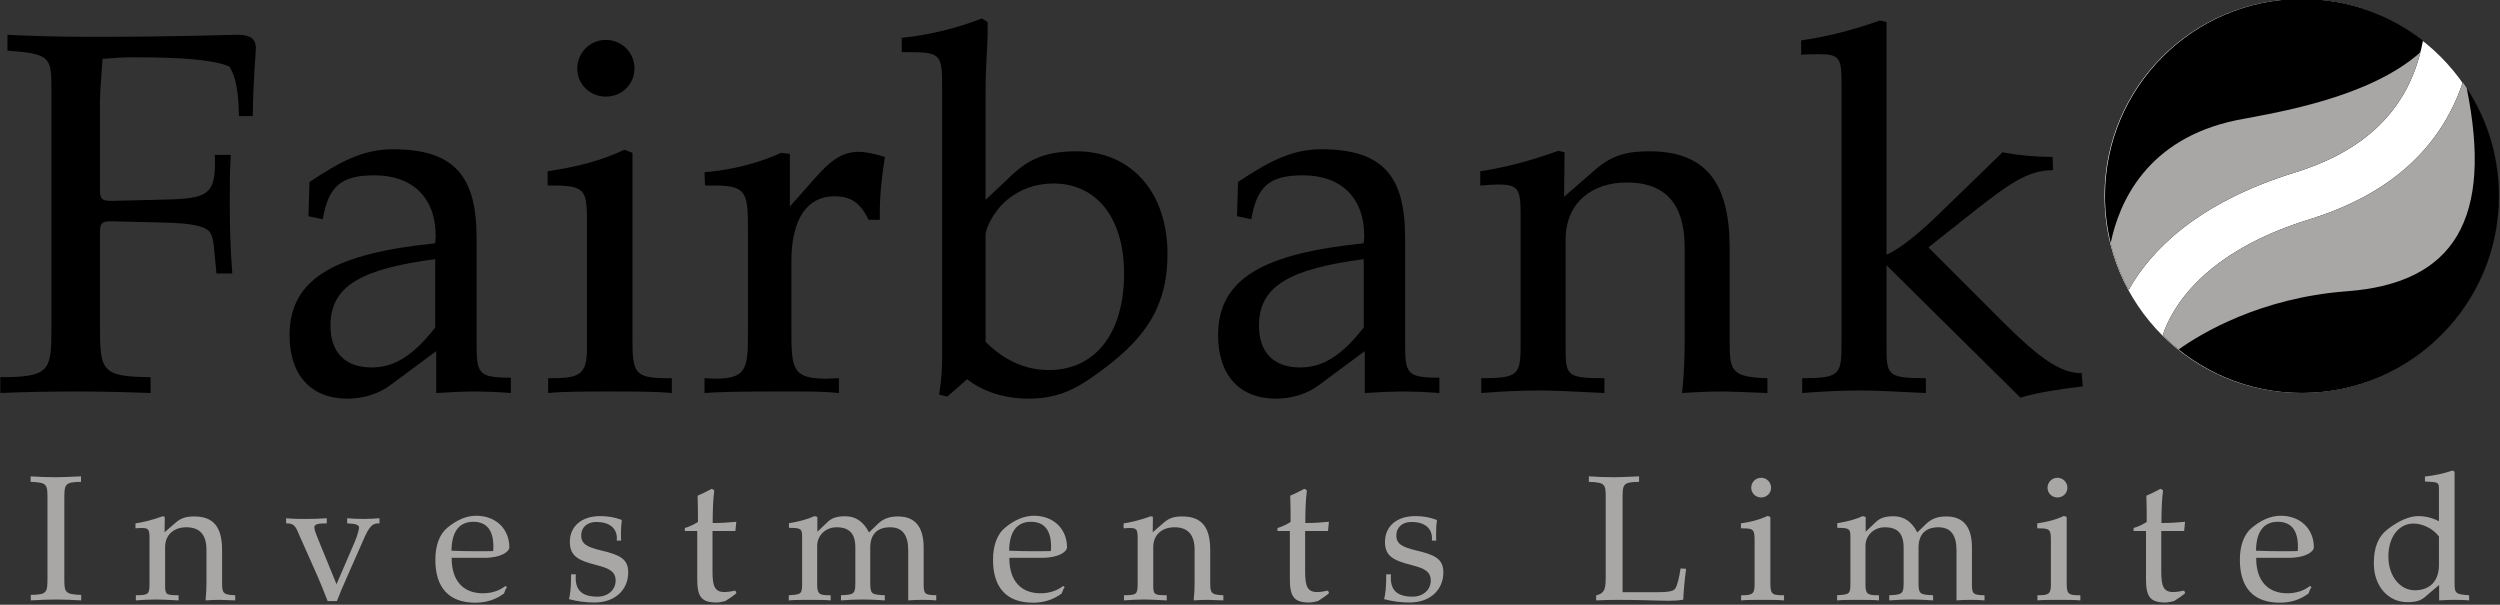 <?xml version="1.0" encoding="UTF-8" standalone="no"?>
<!DOCTYPE svg PUBLIC "-//W3C//DTD SVG 1.1//EN" "http://www.w3.org/Graphics/SVG/1.1/DTD/svg11.dtd">
<svg width="100%" height="100%" viewBox="0 0 955 231" version="1.1" xmlns="http://www.w3.org/2000/svg" xmlns:xlink="http://www.w3.org/1999/xlink" xml:space="preserve" xmlns:serif="http://www.serif.com/" style="fill-rule:evenodd;clip-rule:evenodd;stroke-linejoin:round;stroke-miterlimit:2;">
    <rect x="0" y="0" width="955" height="231" fill="#333333" stroke="none"/>
    <g id="Logo-Lockup" serif:id="Logo Lockup" transform="matrix(1,0,0,1,-90.577,-430.021)">
        <g>
            <g id="Logotype">
                <g transform="matrix(3.968,0,0,3.968,-908.499,-2452.73)">
                    <g transform="matrix(17.082,0,0,17.082,254.338,784.299)">
                        <path d="M0.213,-0.126L0.213,-0.57C0.213,-0.654 0.214,-0.667 0.307,-0.668L0.307,-0.699C0.239,-0.696 0.192,-0.694 0.165,-0.694C0.118,-0.694 0.071,-0.696 0.023,-0.699L0.023,-0.668C0.117,-0.665 0.118,-0.653 0.118,-0.574L0.118,-0.129C0.118,-0.045 0.117,-0.032 0.024,-0.031L0.024,-0C0.077,-0.003 0.125,-0.005 0.166,-0.005C0.21,-0.005 0.257,-0.003 0.308,-0L0.308,-0.031C0.214,-0.034 0.213,-0.046 0.213,-0.126Z" style="fill:rgb(169,166,166);fill-rule:nonzero;"/>
                    </g>
                    <g transform="matrix(17.082,0,0,17.082,264.434,784.299)">
                        <path d="M0.102,-0.1C0.102,-0.036 0.1,-0.029 0.025,-0.029L0.025,-0C0.063,-0.003 0.101,-0.005 0.141,-0.005C0.165,-0.005 0.206,-0.003 0.266,-0L0.266,-0.029C0.192,-0.029 0.19,-0.034 0.19,-0.089L0.19,-0.3C0.19,-0.372 0.241,-0.412 0.31,-0.412C0.386,-0.412 0.423,-0.369 0.423,-0.285L0.423,-0.099C0.423,-0.074 0.422,-0.041 0.418,-0C0.446,-0.002 0.473,-0.003 0.499,-0.003C0.509,-0.003 0.538,-0.002 0.585,-0L0.585,-0.029C0.513,-0.031 0.511,-0.044 0.511,-0.103L0.511,-0.284C0.511,-0.412 0.464,-0.473 0.354,-0.473C0.311,-0.473 0.281,-0.466 0.248,-0.437L0.187,-0.384L0.188,-0.471L0.176,-0.474C0.115,-0.452 0.064,-0.44 0.023,-0.434L0.023,-0.406C0.036,-0.407 0.048,-0.408 0.058,-0.408C0.097,-0.408 0.102,-0.399 0.102,-0.351L0.102,-0.1Z" style="fill:rgb(169,166,166);fill-rule:nonzero;"/>
                    </g>
                    <g transform="matrix(17.082,0,0,17.082,279.192,784.299)">
                        <path d="M0.242,0.004L0.294,0.004C0.309,-0.036 0.328,-0.079 0.349,-0.127L0.428,-0.306C0.466,-0.393 0.482,-0.434 0.527,-0.434L0.534,-0.434L0.534,-0.463C0.509,-0.461 0.479,-0.459 0.447,-0.459C0.407,-0.459 0.376,-0.461 0.352,-0.463L0.352,-0.434C0.397,-0.433 0.419,-0.426 0.419,-0.411C0.419,-0.406 0.414,-0.374 0.394,-0.328L0.292,-0.091L0.185,-0.353C0.174,-0.38 0.167,-0.399 0.167,-0.413C0.167,-0.428 0.187,-0.434 0.227,-0.434L0.237,-0.434L0.237,-0.463C0.198,-0.46 0.16,-0.459 0.122,-0.459C0.085,-0.459 0.047,-0.459 0.008,-0.463L0.008,-0.434L0.013,-0.434C0.059,-0.434 0.064,-0.409 0.086,-0.359L0.186,-0.134C0.2,-0.103 0.218,-0.057 0.242,0.004Z" style="fill:rgb(169,166,166);fill-rule:nonzero;"/>
                    </g>
                    <g transform="matrix(17.082,0,0,17.082,293.045,784.299)">
                        <path d="M0.425,-0.039C0.431,-0.056 0.436,-0.068 0.442,-0.075L0.433,-0.081C0.398,-0.054 0.354,-0.04 0.306,-0.04C0.195,-0.04 0.13,-0.111 0.13,-0.237L0.13,-0.24L0.316,-0.24C0.411,-0.24 0.455,-0.276 0.455,-0.299C0.455,-0.401 0.381,-0.477 0.268,-0.477C0.214,-0.477 0.159,-0.454 0.105,-0.409C0.062,-0.373 0.038,-0.311 0.038,-0.229C0.038,-0.07 0.116,0.013 0.263,0.013C0.325,0.013 0.378,-0.004 0.425,-0.039ZM0.129,-0.28C0.13,-0.388 0.173,-0.443 0.252,-0.443C0.326,-0.443 0.365,-0.396 0.365,-0.305C0.365,-0.296 0.365,-0.287 0.364,-0.278C0.335,-0.277 0.307,-0.277 0.279,-0.277C0.228,-0.277 0.179,-0.278 0.129,-0.28Z" style="fill:rgb(169,166,166);fill-rule:nonzero;"/>
                    </g>
                    <g transform="matrix(17.082,0,0,17.082,305.874,784.299)">
                        <path d="M0.04,-0.007C0.088,0.006 0.136,0.012 0.184,0.012C0.299,0.012 0.374,-0.059 0.374,-0.158C0.374,-0.235 0.325,-0.257 0.219,-0.282C0.146,-0.3 0.109,-0.316 0.109,-0.366C0.109,-0.412 0.143,-0.442 0.194,-0.442C0.266,-0.442 0.31,-0.409 0.31,-0.349C0.31,-0.345 0.309,-0.341 0.309,-0.337L0.334,-0.337C0.333,-0.351 0.333,-0.364 0.333,-0.376C0.333,-0.409 0.335,-0.434 0.338,-0.453C0.3,-0.468 0.261,-0.475 0.216,-0.475C0.109,-0.475 0.045,-0.416 0.045,-0.329C0.045,-0.247 0.097,-0.224 0.195,-0.199C0.266,-0.181 0.303,-0.163 0.303,-0.112C0.303,-0.061 0.262,-0.021 0.2,-0.021C0.117,-0.021 0.078,-0.055 0.078,-0.126C0.078,-0.133 0.078,-0.14 0.079,-0.147L0.052,-0.147L0.052,-0.132C0.052,-0.07 0.046,-0.028 0.04,-0.007Z" style="fill:rgb(169,166,166);fill-rule:nonzero;"/>
                    </g>
                    <g transform="matrix(17.082,0,0,17.082,317.267,784.299)">
                        <path d="M0.096,-0.12C0.096,-0.024 0.117,0.012 0.204,0.012C0.217,0.012 0.234,0.009 0.254,0.004C0.278,-0.011 0.3,-0.026 0.317,-0.041L0.311,-0.055C0.286,-0.05 0.265,-0.047 0.25,-0.047C0.193,-0.047 0.182,-0.082 0.182,-0.165L0.182,-0.391L0.311,-0.391L0.316,-0.443C0.276,-0.439 0.232,-0.436 0.183,-0.436C0.183,-0.504 0.185,-0.565 0.192,-0.62L0.178,-0.629C0.152,-0.615 0.126,-0.602 0.098,-0.59C0.1,-0.539 0.1,-0.489 0.1,-0.442C0.075,-0.426 0.05,-0.415 0.026,-0.408L0.026,-0.391L0.096,-0.391L0.096,-0.12Z" style="fill:rgb(169,166,166);fill-rule:nonzero;"/>
                    </g>
                    <g transform="matrix(17.082,0,0,17.082,327.294,784.299)">
                        <path d="M0.025,-0C0.057,-0.003 0.097,-0.003 0.144,-0.003C0.192,-0.003 0.231,-0.003 0.261,-0L0.261,-0.029L0.251,-0.029C0.196,-0.029 0.185,-0.038 0.185,-0.089L0.185,-0.307C0.185,-0.367 0.233,-0.412 0.294,-0.412C0.367,-0.412 0.4,-0.376 0.4,-0.297L0.4,-0.114C0.4,-0.039 0.4,-0.032 0.319,-0.029L0.319,-0C0.36,-0.003 0.402,-0.005 0.444,-0.005C0.484,-0.005 0.524,-0.003 0.566,-0L0.566,-0.029C0.484,-0.032 0.484,-0.039 0.484,-0.111L0.484,-0.297C0.484,-0.372 0.523,-0.412 0.596,-0.412C0.665,-0.412 0.698,-0.369 0.698,-0.282L0.698,-0C0.719,-0.002 0.747,-0.003 0.781,-0.003C0.811,-0.003 0.835,-0.002 0.856,-0L0.856,-0.029C0.791,-0.03 0.785,-0.037 0.785,-0.091L0.785,-0.298C0.785,-0.415 0.736,-0.473 0.641,-0.473C0.594,-0.473 0.56,-0.462 0.528,-0.432L0.477,-0.383C0.446,-0.444 0.402,-0.474 0.344,-0.474C0.301,-0.474 0.27,-0.467 0.244,-0.442L0.186,-0.387L0.186,-0.47L0.17,-0.475C0.133,-0.458 0.084,-0.444 0.026,-0.435L0.026,-0.409C0.09,-0.408 0.1,-0.406 0.1,-0.362L0.1,-0.09C0.1,-0.035 0.092,-0.033 0.025,-0.029L0.025,-0Z" style="fill:rgb(169,166,166);fill-rule:nonzero;"/>
                    </g>
                    <g transform="matrix(17.082,0,0,17.082,346.733,784.299)">
                        <path d="M0.425,-0.039C0.431,-0.056 0.436,-0.068 0.442,-0.075L0.433,-0.081C0.398,-0.054 0.354,-0.04 0.306,-0.04C0.195,-0.04 0.13,-0.111 0.13,-0.237L0.13,-0.24L0.316,-0.24C0.411,-0.24 0.455,-0.276 0.455,-0.299C0.455,-0.401 0.381,-0.477 0.268,-0.477C0.214,-0.477 0.159,-0.454 0.105,-0.409C0.062,-0.373 0.038,-0.311 0.038,-0.229C0.038,-0.07 0.116,0.013 0.263,0.013C0.325,0.013 0.378,-0.004 0.425,-0.039ZM0.129,-0.28C0.13,-0.388 0.173,-0.443 0.252,-0.443C0.326,-0.443 0.365,-0.396 0.365,-0.305C0.365,-0.296 0.365,-0.287 0.364,-0.278C0.335,-0.277 0.307,-0.277 0.279,-0.277C0.228,-0.277 0.179,-0.278 0.129,-0.28Z" style="fill:rgb(169,166,166);fill-rule:nonzero;"/>
                    </g>
                    <g transform="matrix(17.082,0,0,17.082,359.562,784.299)">
                        <path d="M0.102,-0.1C0.102,-0.036 0.1,-0.029 0.025,-0.029L0.025,-0C0.063,-0.003 0.101,-0.005 0.141,-0.005C0.165,-0.005 0.206,-0.003 0.266,-0L0.266,-0.029C0.192,-0.029 0.19,-0.034 0.19,-0.089L0.19,-0.3C0.19,-0.372 0.241,-0.412 0.31,-0.412C0.386,-0.412 0.423,-0.369 0.423,-0.285L0.423,-0.099C0.423,-0.074 0.422,-0.041 0.418,-0C0.446,-0.002 0.473,-0.003 0.499,-0.003C0.509,-0.003 0.538,-0.002 0.585,-0L0.585,-0.029C0.513,-0.031 0.511,-0.044 0.511,-0.103L0.511,-0.284C0.511,-0.412 0.464,-0.473 0.354,-0.473C0.311,-0.473 0.281,-0.466 0.248,-0.437L0.187,-0.384L0.188,-0.471L0.176,-0.474C0.115,-0.452 0.064,-0.44 0.023,-0.434L0.023,-0.406C0.036,-0.407 0.048,-0.408 0.058,-0.408C0.097,-0.408 0.102,-0.399 0.102,-0.351L0.102,-0.1Z" style="fill:rgb(169,166,166);fill-rule:nonzero;"/>
                    </g>
                    <g transform="matrix(17.082,0,0,17.082,374.32,784.299)">
                        <path d="M0.096,-0.12C0.096,-0.024 0.117,0.012 0.204,0.012C0.217,0.012 0.234,0.009 0.254,0.004C0.278,-0.011 0.3,-0.026 0.317,-0.041L0.311,-0.055C0.286,-0.05 0.265,-0.047 0.25,-0.047C0.193,-0.047 0.182,-0.082 0.182,-0.165L0.182,-0.391L0.311,-0.391L0.316,-0.443C0.276,-0.439 0.232,-0.436 0.183,-0.436C0.183,-0.504 0.185,-0.565 0.192,-0.62L0.178,-0.629C0.152,-0.615 0.126,-0.602 0.098,-0.59C0.1,-0.539 0.1,-0.489 0.1,-0.442C0.075,-0.426 0.05,-0.415 0.026,-0.408L0.026,-0.391L0.096,-0.391L0.096,-0.12Z" style="fill:rgb(169,166,166);fill-rule:nonzero;"/>
                    </g>
                    <g transform="matrix(17.082,0,0,17.082,384.347,784.299)">
                        <path d="M0.04,-0.007C0.088,0.006 0.136,0.012 0.184,0.012C0.299,0.012 0.374,-0.059 0.374,-0.158C0.374,-0.235 0.325,-0.257 0.219,-0.282C0.146,-0.3 0.109,-0.316 0.109,-0.366C0.109,-0.412 0.143,-0.442 0.194,-0.442C0.266,-0.442 0.31,-0.409 0.31,-0.349C0.31,-0.345 0.309,-0.341 0.309,-0.337L0.334,-0.337C0.333,-0.351 0.333,-0.364 0.333,-0.376C0.333,-0.409 0.335,-0.434 0.338,-0.453C0.3,-0.468 0.261,-0.475 0.216,-0.475C0.109,-0.475 0.045,-0.416 0.045,-0.329C0.045,-0.247 0.097,-0.224 0.195,-0.199C0.266,-0.181 0.303,-0.163 0.303,-0.112C0.303,-0.061 0.262,-0.021 0.2,-0.021C0.117,-0.021 0.078,-0.055 0.078,-0.126C0.078,-0.133 0.078,-0.14 0.079,-0.147L0.052,-0.147L0.052,-0.132C0.052,-0.07 0.046,-0.028 0.04,-0.007Z" style="fill:rgb(169,166,166);fill-rule:nonzero;"/>
                    </g>
                    <g transform="matrix(17.082,0,0,17.082,404.384,784.299)">
                        <path d="M0.211,-0.046L0.211,-0.57C0.211,-0.654 0.211,-0.667 0.304,-0.668L0.304,-0.699C0.236,-0.696 0.19,-0.694 0.163,-0.694C0.116,-0.694 0.069,-0.696 0.021,-0.699L0.021,-0.668C0.114,-0.665 0.116,-0.654 0.116,-0.579L0.116,-0.145C0.116,-0.07 0.115,-0.041 0.062,-0.028L0.062,-0C0.1,-0.002 0.144,-0.003 0.191,-0.003C0.317,-0.003 0.409,0.002 0.468,0.002C0.499,0.002 0.527,0.001 0.553,-0.004C0.555,-0.051 0.56,-0.109 0.569,-0.178L0.538,-0.18C0.529,-0.122 0.519,-0.085 0.509,-0.068C0.499,-0.05 0.464,-0.046 0.399,-0.046L0.211,-0.046Z" style="fill:rgb(169,166,166);fill-rule:nonzero;"/>
                    </g>
                    <g transform="matrix(17.082,0,0,17.082,419.126,784.299)">
                        <path d="M0.073,-0.635C0.073,-0.604 0.098,-0.58 0.129,-0.58C0.16,-0.58 0.185,-0.604 0.185,-0.635C0.185,-0.666 0.16,-0.691 0.129,-0.691C0.098,-0.691 0.073,-0.666 0.073,-0.635ZM0.092,-0.09C0.092,-0.039 0.081,-0.029 0.025,-0.029L0.016,-0.029L0.016,-0C0.045,-0.003 0.086,-0.003 0.137,-0.003C0.186,-0.003 0.226,-0.003 0.258,-0L0.258,-0.029L0.249,-0.029C0.185,-0.029 0.181,-0.04 0.181,-0.105L0.181,-0.47L0.165,-0.476C0.119,-0.454 0.069,-0.442 0.015,-0.434L0.015,-0.406L0.026,-0.406C0.09,-0.406 0.092,-0.396 0.092,-0.332L0.092,-0.09Z" style="fill:rgb(169,166,166);fill-rule:nonzero;"/>
                    </g>
                    <g transform="matrix(17.082,0,0,17.082,428.213,784.299)">
                        <path d="M0.025,-0C0.057,-0.003 0.097,-0.003 0.144,-0.003C0.192,-0.003 0.231,-0.003 0.261,-0L0.261,-0.029L0.251,-0.029C0.196,-0.029 0.185,-0.038 0.185,-0.089L0.185,-0.307C0.185,-0.367 0.233,-0.412 0.294,-0.412C0.367,-0.412 0.4,-0.376 0.4,-0.297L0.4,-0.114C0.4,-0.039 0.4,-0.032 0.319,-0.029L0.319,-0C0.36,-0.003 0.402,-0.005 0.444,-0.005C0.484,-0.005 0.524,-0.003 0.566,-0L0.566,-0.029C0.484,-0.032 0.484,-0.039 0.484,-0.111L0.484,-0.297C0.484,-0.372 0.523,-0.412 0.596,-0.412C0.665,-0.412 0.698,-0.369 0.698,-0.282L0.698,-0C0.719,-0.002 0.747,-0.003 0.781,-0.003C0.811,-0.003 0.835,-0.002 0.856,-0L0.856,-0.029C0.791,-0.03 0.785,-0.037 0.785,-0.091L0.785,-0.298C0.785,-0.415 0.736,-0.473 0.641,-0.473C0.594,-0.473 0.56,-0.462 0.528,-0.432L0.477,-0.383C0.446,-0.444 0.402,-0.474 0.344,-0.474C0.301,-0.474 0.27,-0.467 0.244,-0.442L0.186,-0.387L0.186,-0.47L0.17,-0.475C0.133,-0.458 0.084,-0.444 0.026,-0.435L0.026,-0.409C0.09,-0.408 0.1,-0.406 0.1,-0.362L0.1,-0.09C0.1,-0.035 0.092,-0.033 0.025,-0.029L0.025,-0Z" style="fill:rgb(169,166,166);fill-rule:nonzero;"/>
                    </g>
                    <g transform="matrix(17.082,0,0,17.082,447.652,784.299)">
                        <path d="M0.073,-0.635C0.073,-0.604 0.098,-0.58 0.129,-0.58C0.16,-0.58 0.185,-0.604 0.185,-0.635C0.185,-0.666 0.16,-0.691 0.129,-0.691C0.098,-0.691 0.073,-0.666 0.073,-0.635ZM0.092,-0.09C0.092,-0.039 0.081,-0.029 0.025,-0.029L0.016,-0.029L0.016,-0C0.045,-0.003 0.086,-0.003 0.137,-0.003C0.186,-0.003 0.226,-0.003 0.258,-0L0.258,-0.029L0.249,-0.029C0.185,-0.029 0.181,-0.04 0.181,-0.105L0.181,-0.47L0.165,-0.476C0.119,-0.454 0.069,-0.442 0.015,-0.434L0.015,-0.406L0.026,-0.406C0.09,-0.406 0.092,-0.396 0.092,-0.332L0.092,-0.09Z" style="fill:rgb(169,166,166);fill-rule:nonzero;"/>
                    </g>
                    <g transform="matrix(17.082,0,0,17.082,456.74,784.299)">
                        <path d="M0.096,-0.12C0.096,-0.024 0.117,0.012 0.204,0.012C0.217,0.012 0.234,0.009 0.254,0.004C0.278,-0.011 0.3,-0.026 0.317,-0.041L0.311,-0.055C0.286,-0.05 0.265,-0.047 0.25,-0.047C0.193,-0.047 0.182,-0.082 0.182,-0.165L0.182,-0.391L0.311,-0.391L0.316,-0.443C0.276,-0.439 0.232,-0.436 0.183,-0.436C0.183,-0.504 0.185,-0.565 0.192,-0.62L0.178,-0.629C0.152,-0.615 0.126,-0.602 0.098,-0.59C0.1,-0.539 0.1,-0.489 0.1,-0.442C0.075,-0.426 0.05,-0.415 0.026,-0.408L0.026,-0.391L0.096,-0.391L0.096,-0.12Z" style="fill:rgb(169,166,166);fill-rule:nonzero;"/>
                    </g>
                    <g transform="matrix(17.082,0,0,17.082,466.767,784.299)">
                        <path d="M0.425,-0.039C0.431,-0.056 0.436,-0.068 0.442,-0.075L0.433,-0.081C0.398,-0.054 0.354,-0.04 0.306,-0.04C0.195,-0.04 0.13,-0.111 0.13,-0.237L0.13,-0.24L0.316,-0.24C0.411,-0.24 0.455,-0.276 0.455,-0.299C0.455,-0.401 0.381,-0.477 0.268,-0.477C0.214,-0.477 0.159,-0.454 0.105,-0.409C0.062,-0.373 0.038,-0.311 0.038,-0.229C0.038,-0.07 0.116,0.013 0.263,0.013C0.325,0.013 0.378,-0.004 0.425,-0.039ZM0.129,-0.28C0.13,-0.388 0.173,-0.443 0.252,-0.443C0.326,-0.443 0.365,-0.396 0.365,-0.305C0.365,-0.296 0.365,-0.287 0.364,-0.278C0.335,-0.277 0.307,-0.277 0.279,-0.277C0.228,-0.277 0.179,-0.278 0.129,-0.28Z" style="fill:rgb(169,166,166);fill-rule:nonzero;"/>
                    </g>
                    <g transform="matrix(17.082,0,0,17.082,479.595,784.299)">
                        <path d="M0.497,-0.098L0.497,-0.725L0.486,-0.732C0.437,-0.715 0.385,-0.704 0.33,-0.698L0.33,-0.67C0.406,-0.666 0.409,-0.668 0.409,-0.624L0.409,-0.446C0.375,-0.464 0.334,-0.475 0.292,-0.475C0.244,-0.475 0.183,-0.45 0.12,-0.401C0.065,-0.358 0.042,-0.297 0.042,-0.208C0.042,-0.079 0.124,0.01 0.231,0.01C0.276,0.01 0.304,0.003 0.33,-0.019L0.41,-0.087L0.41,-0C0.443,-0.002 0.47,-0.003 0.489,-0.003C0.517,-0.003 0.547,-0.003 0.579,-0L0.579,-0.029C0.503,-0.034 0.497,-0.039 0.497,-0.098ZM0.409,-0.36L0.409,-0.201C0.409,-0.11 0.36,-0.057 0.272,-0.057C0.193,-0.057 0.124,-0.133 0.124,-0.247C0.124,-0.362 0.186,-0.433 0.265,-0.433C0.317,-0.433 0.377,-0.404 0.409,-0.36Z" style="fill:rgb(169,166,166);fill-rule:nonzero;"/>
                    </g>
                </g>
                <g transform="matrix(4.879,0,0,4.879,-1153.34,-3246.44)">
                    <g transform="matrix(40.011,0,0,40.011,254.338,784.299)">
                        <path d="M0.116,-0.597L0.116,-0.129C0.116,-0.044 0.114,-0.031 0.016,-0.031L0.016,-0C0.061,-0.002 0.111,-0.003 0.164,-0.003C0.21,-0.003 0.258,-0.002 0.31,-0L0.31,-0.031C0.214,-0.032 0.211,-0.043 0.211,-0.131L0.211,-0.314C0.211,-0.333 0.215,-0.336 0.234,-0.336L0.318,-0.334C0.376,-0.333 0.412,-0.33 0.425,-0.316C0.435,-0.305 0.434,-0.278 0.439,-0.234L0.47,-0.234C0.466,-0.281 0.465,-0.328 0.465,-0.375C0.465,-0.406 0.465,-0.436 0.467,-0.466L0.436,-0.466L0.436,-0.448C0.436,-0.381 0.412,-0.38 0.318,-0.378L0.234,-0.376C0.215,-0.376 0.211,-0.379 0.211,-0.398L0.211,-0.569C0.211,-0.585 0.213,-0.613 0.216,-0.654C0.241,-0.656 0.261,-0.657 0.277,-0.657C0.372,-0.657 0.434,-0.652 0.464,-0.639C0.477,-0.62 0.482,-0.589 0.483,-0.542L0.51,-0.542C0.511,-0.618 0.516,-0.663 0.516,-0.675C0.516,-0.694 0.504,-0.701 0.48,-0.701C0.46,-0.701 0.365,-0.697 0.194,-0.697C0.123,-0.697 0.068,-0.699 0.03,-0.701L0.03,-0.67C0.113,-0.664 0.116,-0.657 0.116,-0.597Z" style="fill-rule:nonzero;"/>
                    </g>
                    <g transform="matrix(40.011,0,0,40.011,276.224,784.299)">
                        <path d="M0.401,-0.097L0.401,-0.303C0.401,-0.422 0.36,-0.477 0.237,-0.477C0.178,-0.477 0.133,-0.452 0.074,-0.413L0.072,-0.346L0.1,-0.34C0.111,-0.404 0.135,-0.426 0.201,-0.426C0.275,-0.426 0.321,-0.383 0.321,-0.307C0.321,-0.303 0.32,-0.298 0.32,-0.293C0.125,-0.273 0.035,-0.225 0.035,-0.113C0.035,-0.035 0.077,0.011 0.148,0.011C0.18,0.011 0.211,0.001 0.233,-0.016L0.322,-0.082L0.322,-0C0.354,-0.002 0.378,-0.003 0.393,-0.003C0.419,-0.003 0.444,-0.002 0.468,-0L0.468,-0.03C0.404,-0.03 0.401,-0.038 0.401,-0.097ZM0.32,-0.262L0.32,-0.128C0.279,-0.076 0.242,-0.05 0.196,-0.05C0.144,-0.05 0.115,-0.079 0.115,-0.132C0.115,-0.211 0.178,-0.243 0.32,-0.262Z" style="fill-rule:nonzero;"/>
                    </g>
                    <g transform="matrix(40.011,0,0,40.011,297.23,784.299)">
                        <path d="M0.073,-0.635C0.073,-0.604 0.098,-0.58 0.129,-0.58C0.16,-0.58 0.185,-0.604 0.185,-0.635C0.185,-0.666 0.16,-0.691 0.129,-0.691C0.098,-0.691 0.073,-0.666 0.073,-0.635ZM0.092,-0.09C0.092,-0.039 0.081,-0.029 0.025,-0.029L0.016,-0.029L0.016,-0C0.045,-0.003 0.086,-0.003 0.137,-0.003C0.186,-0.003 0.226,-0.003 0.258,-0L0.258,-0.029L0.249,-0.029C0.185,-0.029 0.181,-0.04 0.181,-0.105L0.181,-0.47L0.165,-0.476C0.119,-0.454 0.069,-0.442 0.015,-0.434L0.015,-0.406L0.026,-0.406C0.09,-0.406 0.092,-0.396 0.092,-0.332L0.092,-0.09Z" style="fill-rule:nonzero;"/>
                    </g>
                    <g transform="matrix(40.011,0,0,40.011,309.353,784.299)">
                        <path d="M0.104,-0.316L0.104,-0.119C0.104,-0.048 0.102,-0.028 0.039,-0.028C0.033,-0.028 0.026,-0.029 0.019,-0.029L0.019,-0C0.044,-0.002 0.087,-0.003 0.15,-0.003L0.196,-0.003C0.226,-0.003 0.255,-0.003 0.282,-0L0.282,-0.029C0.273,-0.029 0.265,-0.028 0.258,-0.028C0.191,-0.028 0.189,-0.047 0.189,-0.123L0.189,-0.258C0.189,-0.342 0.221,-0.385 0.273,-0.385C0.306,-0.385 0.324,-0.372 0.34,-0.339L0.362,-0.339L0.362,-0.352C0.362,-0.388 0.366,-0.425 0.372,-0.462C0.349,-0.469 0.332,-0.472 0.321,-0.472C0.278,-0.472 0.254,-0.442 0.218,-0.401L0.186,-0.365L0.186,-0.468L0.169,-0.47C0.125,-0.45 0.075,-0.437 0.019,-0.432L0.02,-0.406L0.04,-0.406C0.103,-0.406 0.104,-0.39 0.104,-0.316Z" style="fill-rule:nonzero;"/>
                    </g>
                    <g transform="matrix(40.011,0,0,40.011,325.957,784.299)">
                        <path d="M0.069,-0.595L0.069,-0.072C0.069,-0.05 0.068,-0.026 0.063,0.003L0.079,0.007L0.118,-0.027C0.148,-0.003 0.191,0.011 0.238,0.011C0.303,0.011 0.34,-0.013 0.39,-0.051C0.467,-0.11 0.51,-0.17 0.51,-0.272C0.51,-0.394 0.438,-0.473 0.332,-0.473C0.278,-0.473 0.242,-0.461 0.206,-0.427L0.154,-0.378L0.154,-0.591C0.154,-0.643 0.158,-0.679 0.158,-0.7L0.158,-0.726L0.147,-0.733C0.098,-0.714 0.046,-0.701 -0.01,-0.695L-0.01,-0.667L0.007,-0.667C0.068,-0.667 0.069,-0.66 0.069,-0.595ZM0.154,-0.1L0.154,-0.311C0.154,-0.319 0.167,-0.353 0.195,-0.377C0.221,-0.399 0.252,-0.41 0.287,-0.41C0.37,-0.41 0.425,-0.344 0.425,-0.234C0.425,-0.116 0.368,-0.045 0.278,-0.045C0.232,-0.045 0.192,-0.063 0.154,-0.1Z" style="fill-rule:nonzero;"/>
                    </g>
                    <g transform="matrix(40.011,0,0,40.011,348.923,784.299)">
                        <path d="M0.401,-0.097L0.401,-0.303C0.401,-0.422 0.36,-0.477 0.237,-0.477C0.178,-0.477 0.133,-0.452 0.074,-0.413L0.072,-0.346L0.1,-0.34C0.111,-0.404 0.135,-0.426 0.201,-0.426C0.275,-0.426 0.321,-0.383 0.321,-0.307C0.321,-0.303 0.32,-0.298 0.32,-0.293C0.125,-0.273 0.035,-0.225 0.035,-0.113C0.035,-0.035 0.077,0.011 0.148,0.011C0.18,0.011 0.211,0.001 0.233,-0.016L0.322,-0.082L0.322,-0C0.354,-0.002 0.378,-0.003 0.393,-0.003C0.419,-0.003 0.444,-0.002 0.468,-0L0.468,-0.03C0.404,-0.03 0.401,-0.038 0.401,-0.097ZM0.32,-0.262L0.32,-0.128C0.279,-0.076 0.242,-0.05 0.196,-0.05C0.144,-0.05 0.115,-0.079 0.115,-0.132C0.115,-0.211 0.178,-0.243 0.32,-0.262Z" style="fill-rule:nonzero;"/>
                    </g>
                    <g transform="matrix(40.011,0,0,40.011,369.929,784.299)">
                        <path d="M0.102,-0.1C0.102,-0.036 0.1,-0.029 0.025,-0.029L0.025,-0C0.063,-0.003 0.101,-0.005 0.141,-0.005C0.165,-0.005 0.206,-0.003 0.266,-0L0.266,-0.029C0.192,-0.029 0.19,-0.034 0.19,-0.089L0.19,-0.3C0.19,-0.372 0.241,-0.412 0.31,-0.412C0.386,-0.412 0.423,-0.369 0.423,-0.285L0.423,-0.099C0.423,-0.074 0.422,-0.041 0.418,-0C0.446,-0.002 0.473,-0.003 0.499,-0.003C0.509,-0.003 0.538,-0.002 0.585,-0L0.585,-0.029C0.513,-0.031 0.511,-0.044 0.511,-0.103L0.511,-0.284C0.511,-0.412 0.464,-0.473 0.354,-0.473C0.311,-0.473 0.281,-0.466 0.248,-0.437L0.187,-0.384L0.188,-0.471L0.176,-0.474C0.115,-0.452 0.064,-0.44 0.023,-0.434L0.023,-0.406C0.036,-0.407 0.048,-0.408 0.058,-0.408C0.097,-0.408 0.102,-0.399 0.102,-0.351L0.102,-0.1Z" style="fill-rule:nonzero;"/>
                    </g>
                    <g transform="matrix(40.011,0,0,40.011,395.335,784.299)">
                        <path d="M0.183,-0.093L0.183,-0.25L0.445,0.009C0.475,-0 0.516,-0.007 0.567,-0.013L0.565,-0.039L0.563,-0.039C0.512,-0.039 0.46,-0.089 0.376,-0.174L0.265,-0.285L0.361,-0.361C0.418,-0.405 0.458,-0.436 0.507,-0.436L0.509,-0.436L0.508,-0.462C0.474,-0.462 0.442,-0.465 0.41,-0.471L0.278,-0.343C0.231,-0.298 0.196,-0.275 0.183,-0.271L0.183,-0.726L0.17,-0.729C0.109,-0.707 0.057,-0.696 0.016,-0.69L0.016,-0.662C0.029,-0.663 0.042,-0.663 0.052,-0.663C0.091,-0.663 0.095,-0.655 0.095,-0.607L0.095,-0.1C0.095,-0.036 0.093,-0.029 0.018,-0.029L0.018,-0C0.056,-0.003 0.094,-0.005 0.134,-0.005C0.158,-0.005 0.2,-0.003 0.26,-0L0.26,-0.029C0.184,-0.029 0.183,-0.035 0.183,-0.093Z" style="fill-rule:nonzero;"/>
                    </g>
                </g>
            </g>
            <g id="Logomark">
                <g transform="matrix(1.097,-0.001,0.001,1.097,-77.725,-26.158)">
                    <g transform="matrix(1.525,0.001,-0.001,1.479,147.154,360.68)">
                        <ellipse cx="529.382" cy="83.673" rx="44.96" ry="46.366" style="fill:white;"/>
                    </g>
                    <path d="M894.228,517.568C888.97,507.866 885.983,496.756 885.983,484.955C885.983,447.094 916.722,416.355 954.584,416.355C970.48,416.355 985.12,421.773 996.758,430.863C991.304,460.443 968.846,471.613 952.061,476.796C917.69,487.409 901.682,504.234 894.228,517.568ZM1010.63,445.416C1018.54,456.595 1023.18,470.237 1023.18,484.955C1023.18,522.816 992.445,553.555 954.584,553.555C935.628,553.555 918.457,545.85 906.036,533.403C909.14,524.104 919.95,504.595 957.102,493.124C976.212,487.223 1000.69,474.875 1010.63,445.416Z"/>
                </g>
                <g transform="matrix(1.097,-0.001,0.001,1.097,-77.725,-26.158)">
                    <path d="M911.556,538.37C909.627,536.814 907.784,535.155 906.036,533.403C909.14,524.104 919.95,504.595 957.102,493.124C976.212,487.223 1000.69,474.875 1010.63,445.416C1011.09,446.06 1011.53,446.711 1011.97,447.371C1021.13,492.78 1007.83,515.387 970.201,518.152C939.915,520.377 919.264,532.894 911.556,538.37ZM995.871,434.944C989.189,461.488 968.051,471.859 952.061,476.796C917.69,487.409 901.682,504.234 894.228,517.568C891.48,512.497 889.352,507.042 887.947,501.305C890.892,487.081 900.549,464.968 931.903,458.523C946.314,455.801 978.049,450.771 995.871,434.944Z" style="fill:rgb(169,166,166);"/>
                </g>
            </g>
        </g>
    </g>
</svg>
